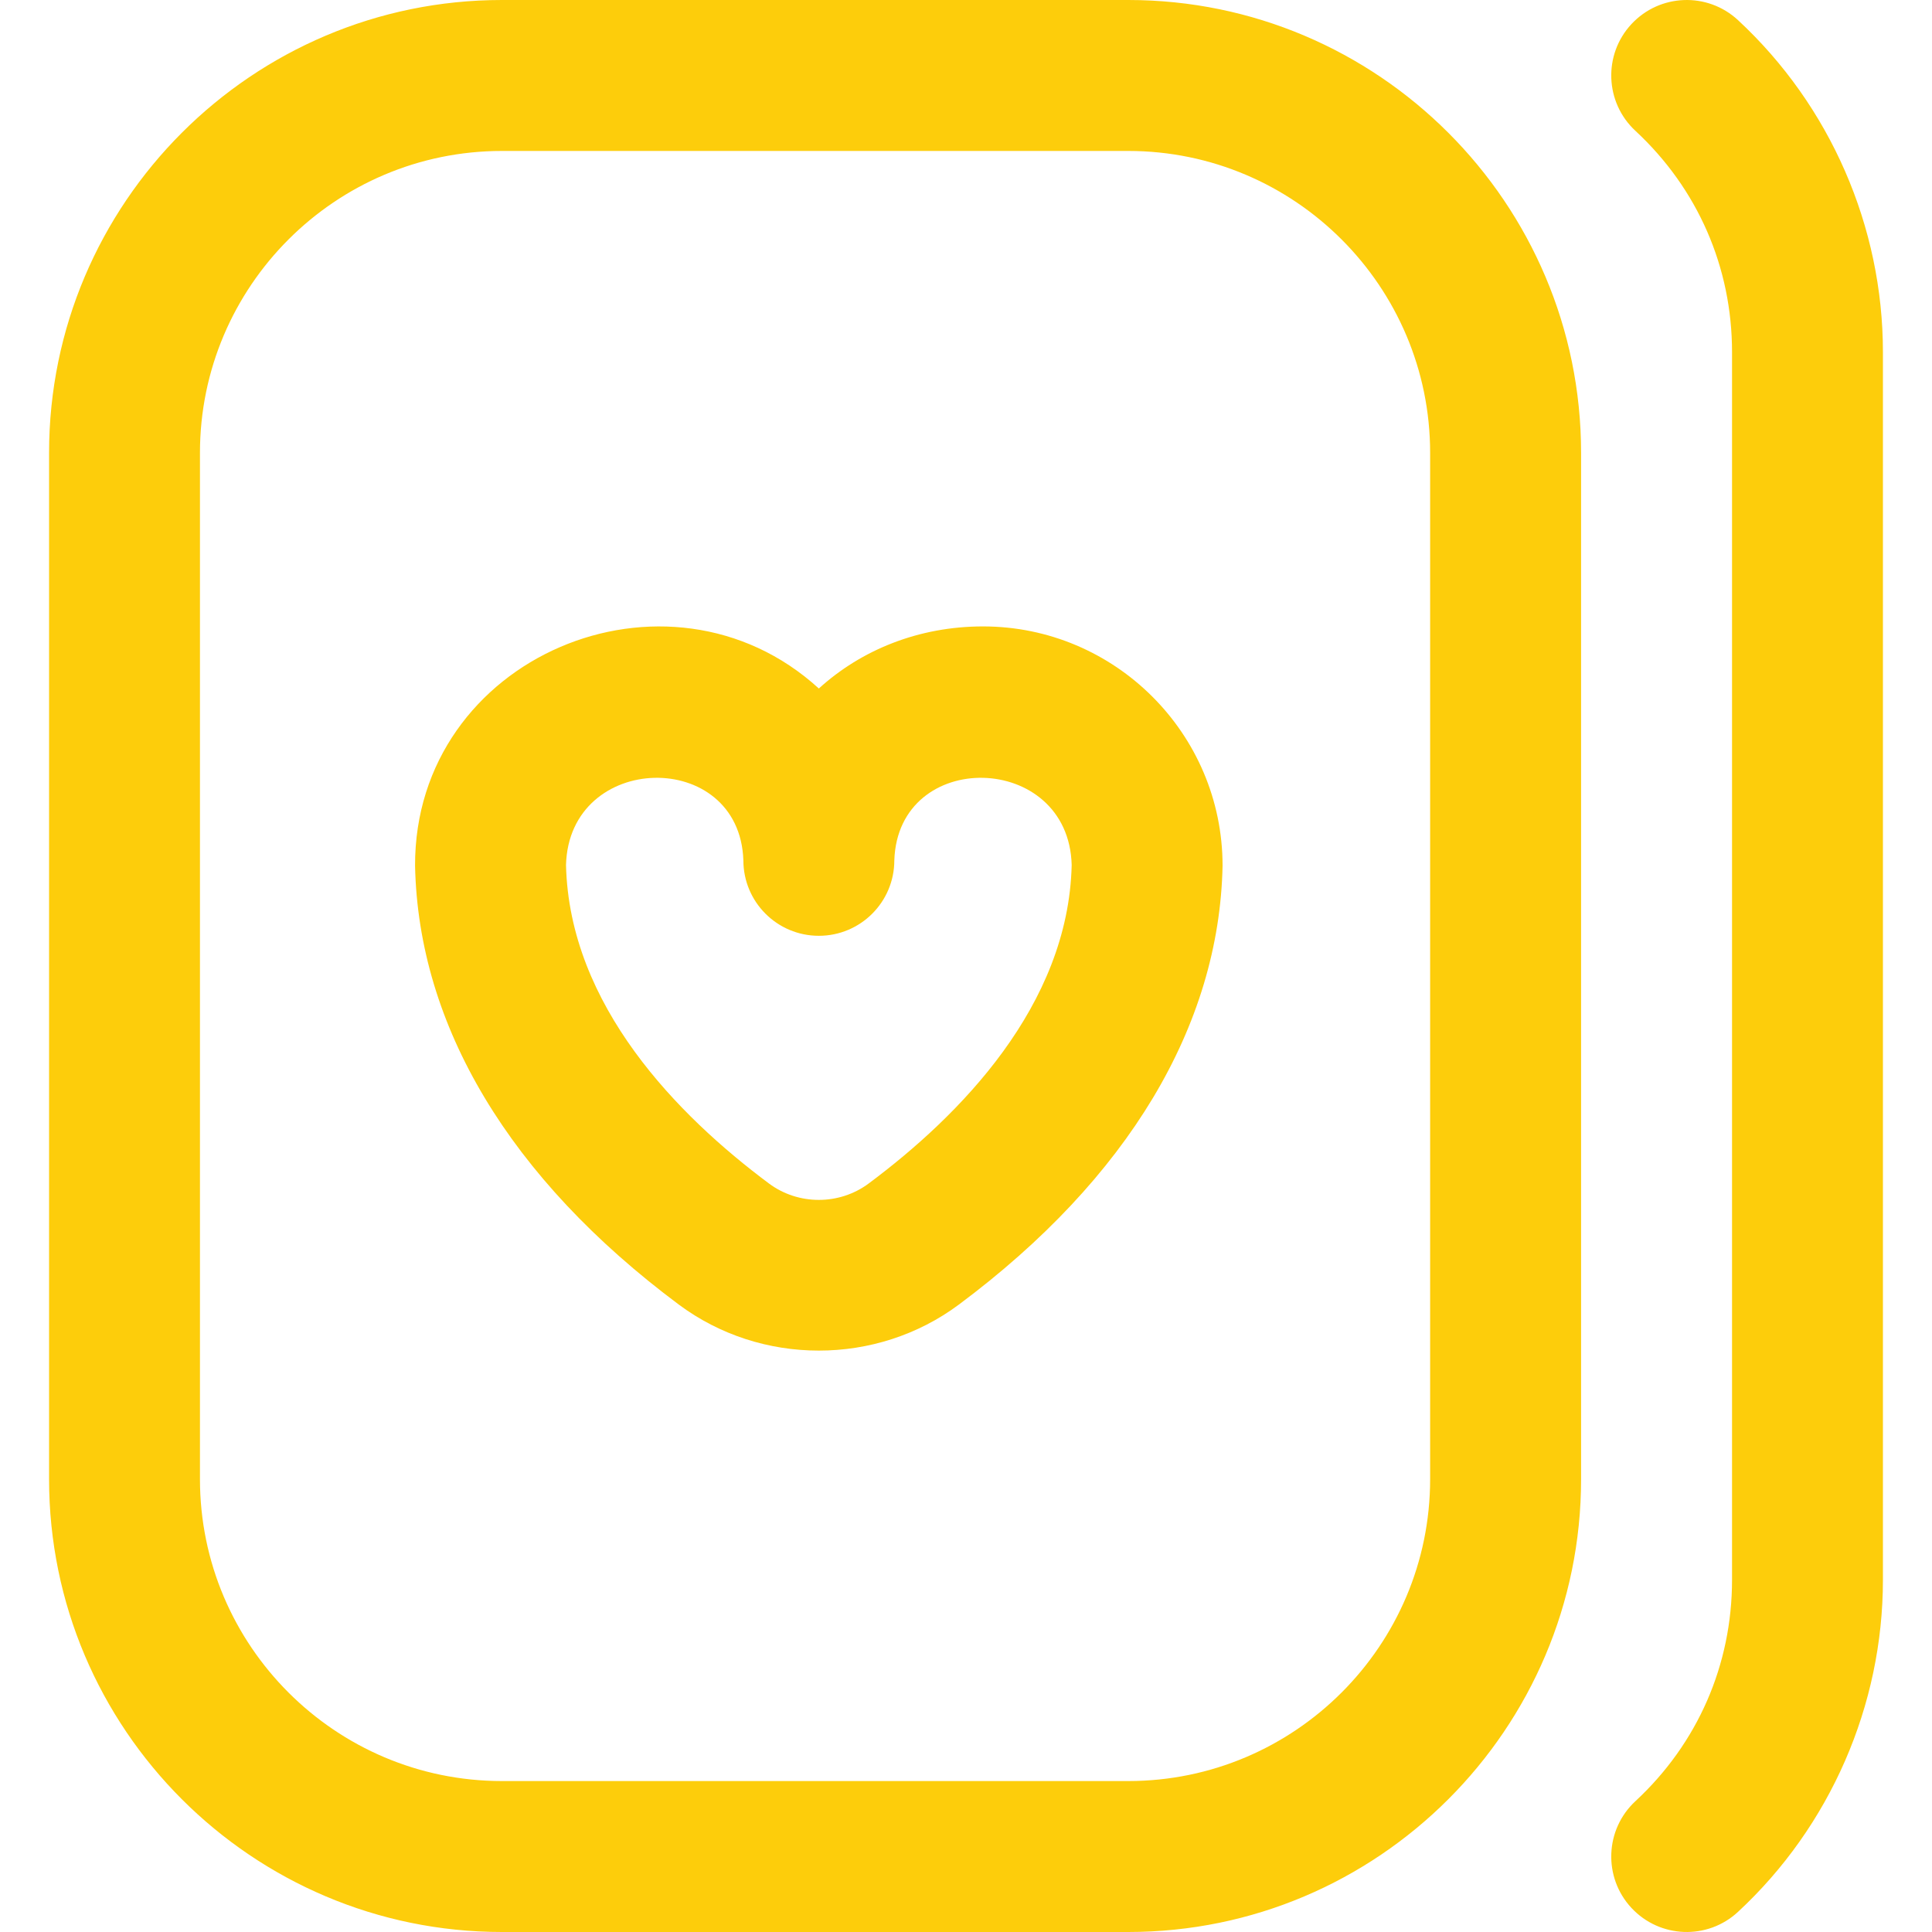 <svg width="30" height="30" viewBox="0 0 30 30" fill="none" xmlns="http://www.w3.org/2000/svg">
<g clip-path="url(#clip0_612_3737)">
<path d="M17.52 1.36364e-05H7.793C3.916 1.36364e-05 0.762 3.154 0.762 7.031V22.969C0.762 26.846 3.916 30 7.793 30H17.52C21.397 30 24.551 26.846 24.551 22.969V7.031C24.551 3.154 21.397 1.36364e-05 17.52 1.36364e-05ZM22.207 22.969C22.207 25.553 20.104 27.656 17.52 27.656H7.793C5.208 27.656 3.105 25.553 3.105 22.969V7.031C3.105 4.447 5.208 2.344 7.793 2.344H17.52C20.104 2.344 22.207 4.447 22.207 7.031V22.969ZM29.238 5.468V24.532C29.238 26.482 28.418 28.361 26.988 29.687C26.515 30.127 25.773 30.1 25.332 29.625C24.892 29.151 24.92 28.409 25.394 27.969C26.362 27.072 26.895 25.851 26.895 24.532V5.468C26.895 4.149 26.362 2.929 25.394 2.031C24.92 1.591 24.892 0.849 25.332 0.375C25.773 -0.1 26.514 -0.127 26.988 0.313C28.418 1.639 29.238 3.518 29.238 5.468ZM6.445 13.443C6.445 13.435 6.445 13.451 6.445 13.443V13.443ZM18.984 13.443C18.984 13.451 18.985 13.435 18.984 13.443V13.443ZM15.264 9.727C14.268 9.727 13.376 10.09 12.715 10.691C10.373 8.552 6.435 10.195 6.445 13.443C6.496 15.927 7.912 18.298 10.54 20.257C11.18 20.734 11.947 20.972 12.715 20.972C13.482 20.972 14.25 20.734 14.89 20.257C17.518 18.298 18.934 15.927 18.984 13.443C18.984 11.394 17.315 9.727 15.264 9.727ZM13.489 18.377C13.033 18.717 12.396 18.717 11.94 18.377C10.53 17.326 8.84 15.616 8.789 13.432C8.836 11.667 11.484 11.611 11.543 13.359C11.543 14.007 12.068 14.531 12.715 14.531C13.362 14.531 13.887 14.007 13.887 13.359C13.945 11.61 16.595 11.668 16.641 13.432C16.59 15.616 14.9 17.326 13.489 18.377Z" fill="#FDCD0B"/>
</g>
<defs>
<clipPath id="clip0_612_3737">
<rect width="30" height="30" fill="#FDCD0B"/>
</clipPath>
</defs>
</svg>
